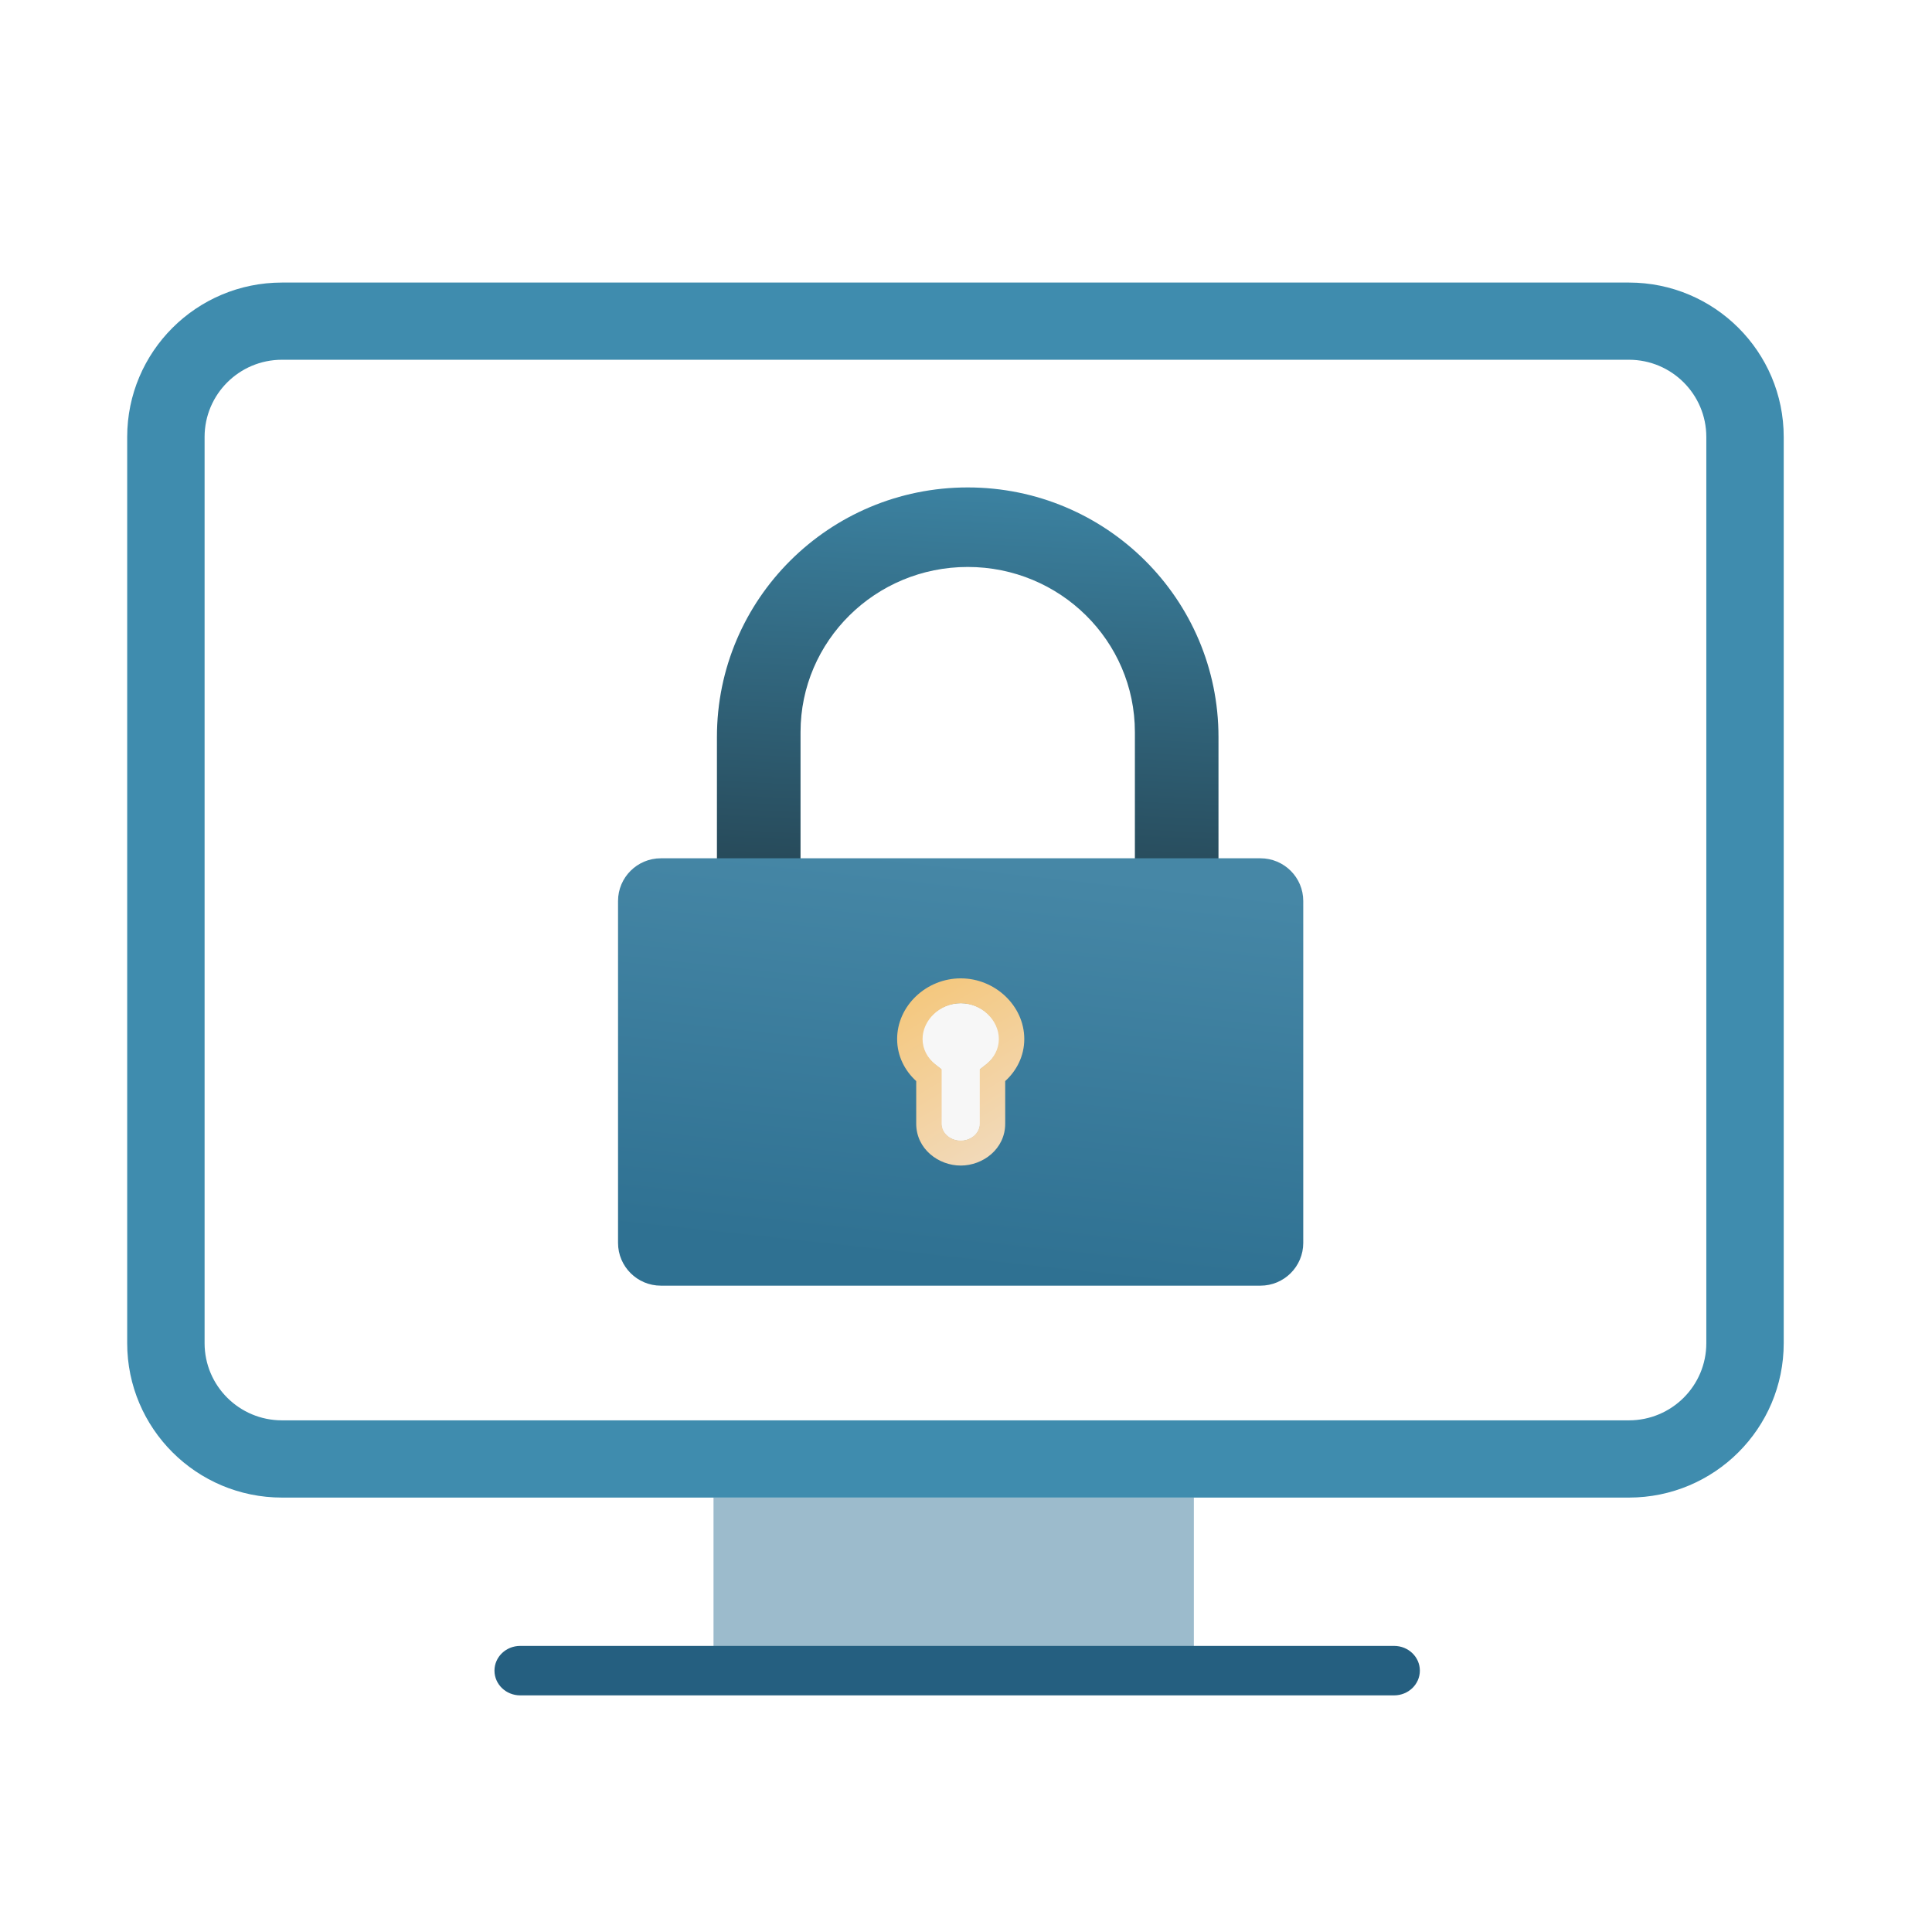<?xml version="1.0" encoding="utf-8"?>
<svg xmlns="http://www.w3.org/2000/svg" width="48" height="48" viewBox="0 0 48 48" fill="none">
<path d="M17.727 35.013H29.661V41.506H17.727V35.013Z" fill="#9CBBCC"/>
<path d="M3.16 10.857C3.16 8.738 4.882 7.02 7.006 7.02H40.47C42.594 7.02 44.316 8.738 44.316 10.857V33.37C44.316 35.489 42.594 37.207 40.47 37.207H7.006C4.882 37.207 3.16 35.489 3.16 33.37V10.857Z" fill="white"/>
<path fill-rule="evenodd" clip-rule="evenodd" d="M40.47 8.938H7.006C5.944 8.938 5.083 9.797 5.083 10.857V33.37C5.083 34.43 5.944 35.288 7.006 35.288H40.47C41.532 35.288 42.393 34.43 42.393 33.37V10.857C42.393 9.797 41.532 8.938 40.47 8.938ZM7.006 7.02C4.882 7.02 3.16 8.738 3.16 10.857V33.37C3.16 35.489 4.882 37.207 7.006 37.207H40.47C42.594 37.207 44.316 35.489 44.316 33.37V10.857C44.316 8.738 42.594 7.02 40.47 7.02H7.006Z" fill="#3F8CAE"/>
<path fill-rule="evenodd" clip-rule="evenodd" d="M12.285 41.506C12.285 41.846 12.571 42.121 12.924 42.121H34.637C34.99 42.121 35.276 41.846 35.276 41.506C35.276 41.167 34.99 40.892 34.637 40.892H12.924C12.571 40.892 12.285 41.167 12.285 41.506Z" fill="#255F80"/>
<g filter="url(#filter0_d_3389_19834)">
<path fill-rule="evenodd" clip-rule="evenodd" d="M17.812 18.311C17.812 14.886 20.602 12.11 24.043 12.11C27.484 12.11 30.273 14.886 30.273 18.311V21.411H24.043H17.812V18.311ZM19.889 21.411H28.196V18.189C28.196 15.923 26.337 14.086 24.043 14.086C21.749 14.086 19.889 15.923 19.889 18.189V21.411Z" fill="url(#paint0_linear_3389_19834)"/>
<path fill-rule="evenodd" clip-rule="evenodd" d="M16.419 21.324C15.832 21.324 15.355 21.799 15.355 22.385V30.88C15.355 31.466 15.832 31.942 16.419 31.942H31.315C31.903 31.942 32.379 31.466 32.379 30.88V22.385C32.379 21.799 31.903 21.324 31.315 21.324H16.419Z" fill="url(#paint1_linear_3389_19834)"/>
<path fill-rule="evenodd" clip-rule="evenodd" d="M23.868 24.922C23.334 24.922 22.902 25.345 22.902 25.811C22.902 26.062 23.026 26.286 23.224 26.442L23.385 26.567V27.921C23.385 28.155 23.601 28.344 23.868 28.344C24.134 28.344 24.35 28.155 24.35 27.921V26.567L24.511 26.442C24.709 26.286 24.833 26.062 24.833 25.811C24.833 25.345 24.401 24.922 23.868 24.922Z" fill="#F7F7F7"/>
<path fill-rule="evenodd" clip-rule="evenodd" d="M22.289 25.814C22.289 24.99 23.013 24.307 23.869 24.307C24.724 24.307 25.448 24.99 25.448 25.814C25.448 26.234 25.259 26.601 24.974 26.859V27.917C24.974 28.548 24.419 28.958 23.869 28.958C23.319 28.958 22.763 28.548 22.763 27.917V26.859C22.479 26.601 22.289 26.234 22.289 25.814ZM23.395 26.567L23.237 26.442C23.042 26.287 22.921 26.064 22.921 25.814C22.921 25.349 23.345 24.927 23.869 24.927C24.392 24.927 24.816 25.349 24.816 25.814C24.816 26.064 24.695 26.287 24.5 26.442L24.342 26.567V27.917C24.342 28.149 24.13 28.338 23.869 28.338C23.607 28.338 23.395 28.149 23.395 27.917V26.567Z" fill="url(#paint2_linear_3389_19834)"/>
</g>
<defs>
<filter id="filter0_d_3389_19834" x="14.716" y="11.47" width="18.303" height="21.111" filterUnits="userSpaceOnUse" color-interpolation-filters="sRGB">
<feFlood flood-opacity="0" result="BackgroundImageFix"/>
<feColorMatrix in="SourceAlpha" type="matrix" values="0 0 0 0 0 0 0 0 0 0 0 0 0 0 0 0 0 0 127 0" result="hardAlpha"/>
<feOffset/>
<feGaussianBlur stdDeviation="0.32"/>
<feComposite in2="hardAlpha" operator="out"/>
<feColorMatrix type="matrix" values="0 0 0 0 0 0 0 0 0 0 0 0 0 0 0 0 0 0 0.25 0"/>
<feBlend mode="normal" in2="BackgroundImageFix" result="effect1_dropShadow_3389_19834"/>
<feBlend mode="normal" in="SourceGraphic" in2="effect1_dropShadow_3389_19834" result="shape"/>
</filter>
<linearGradient id="paint0_linear_3389_19834" x1="25.912" y1="22.293" x2="26.505" y2="10.436" gradientUnits="userSpaceOnUse">
<stop stop-color="#264756"/>
<stop offset="1" stop-color="#3F8CAE"/>
</linearGradient>
<linearGradient id="paint1_linear_3389_19834" x1="23.867" y1="31.473" x2="24.95" y2="21.477" gradientUnits="userSpaceOnUse">
<stop stop-color="#2F7192"/>
<stop offset="1" stop-color="#4687A6"/>
</linearGradient>
<linearGradient id="paint2_linear_3389_19834" x1="22.515" y1="24.885" x2="24.72" y2="28.561" gradientUnits="userSpaceOnUse">
<stop stop-color="#F4C87F"/>
<stop offset="1" stop-color="#F2D9B8"/>
</linearGradient>
</defs>
</svg>